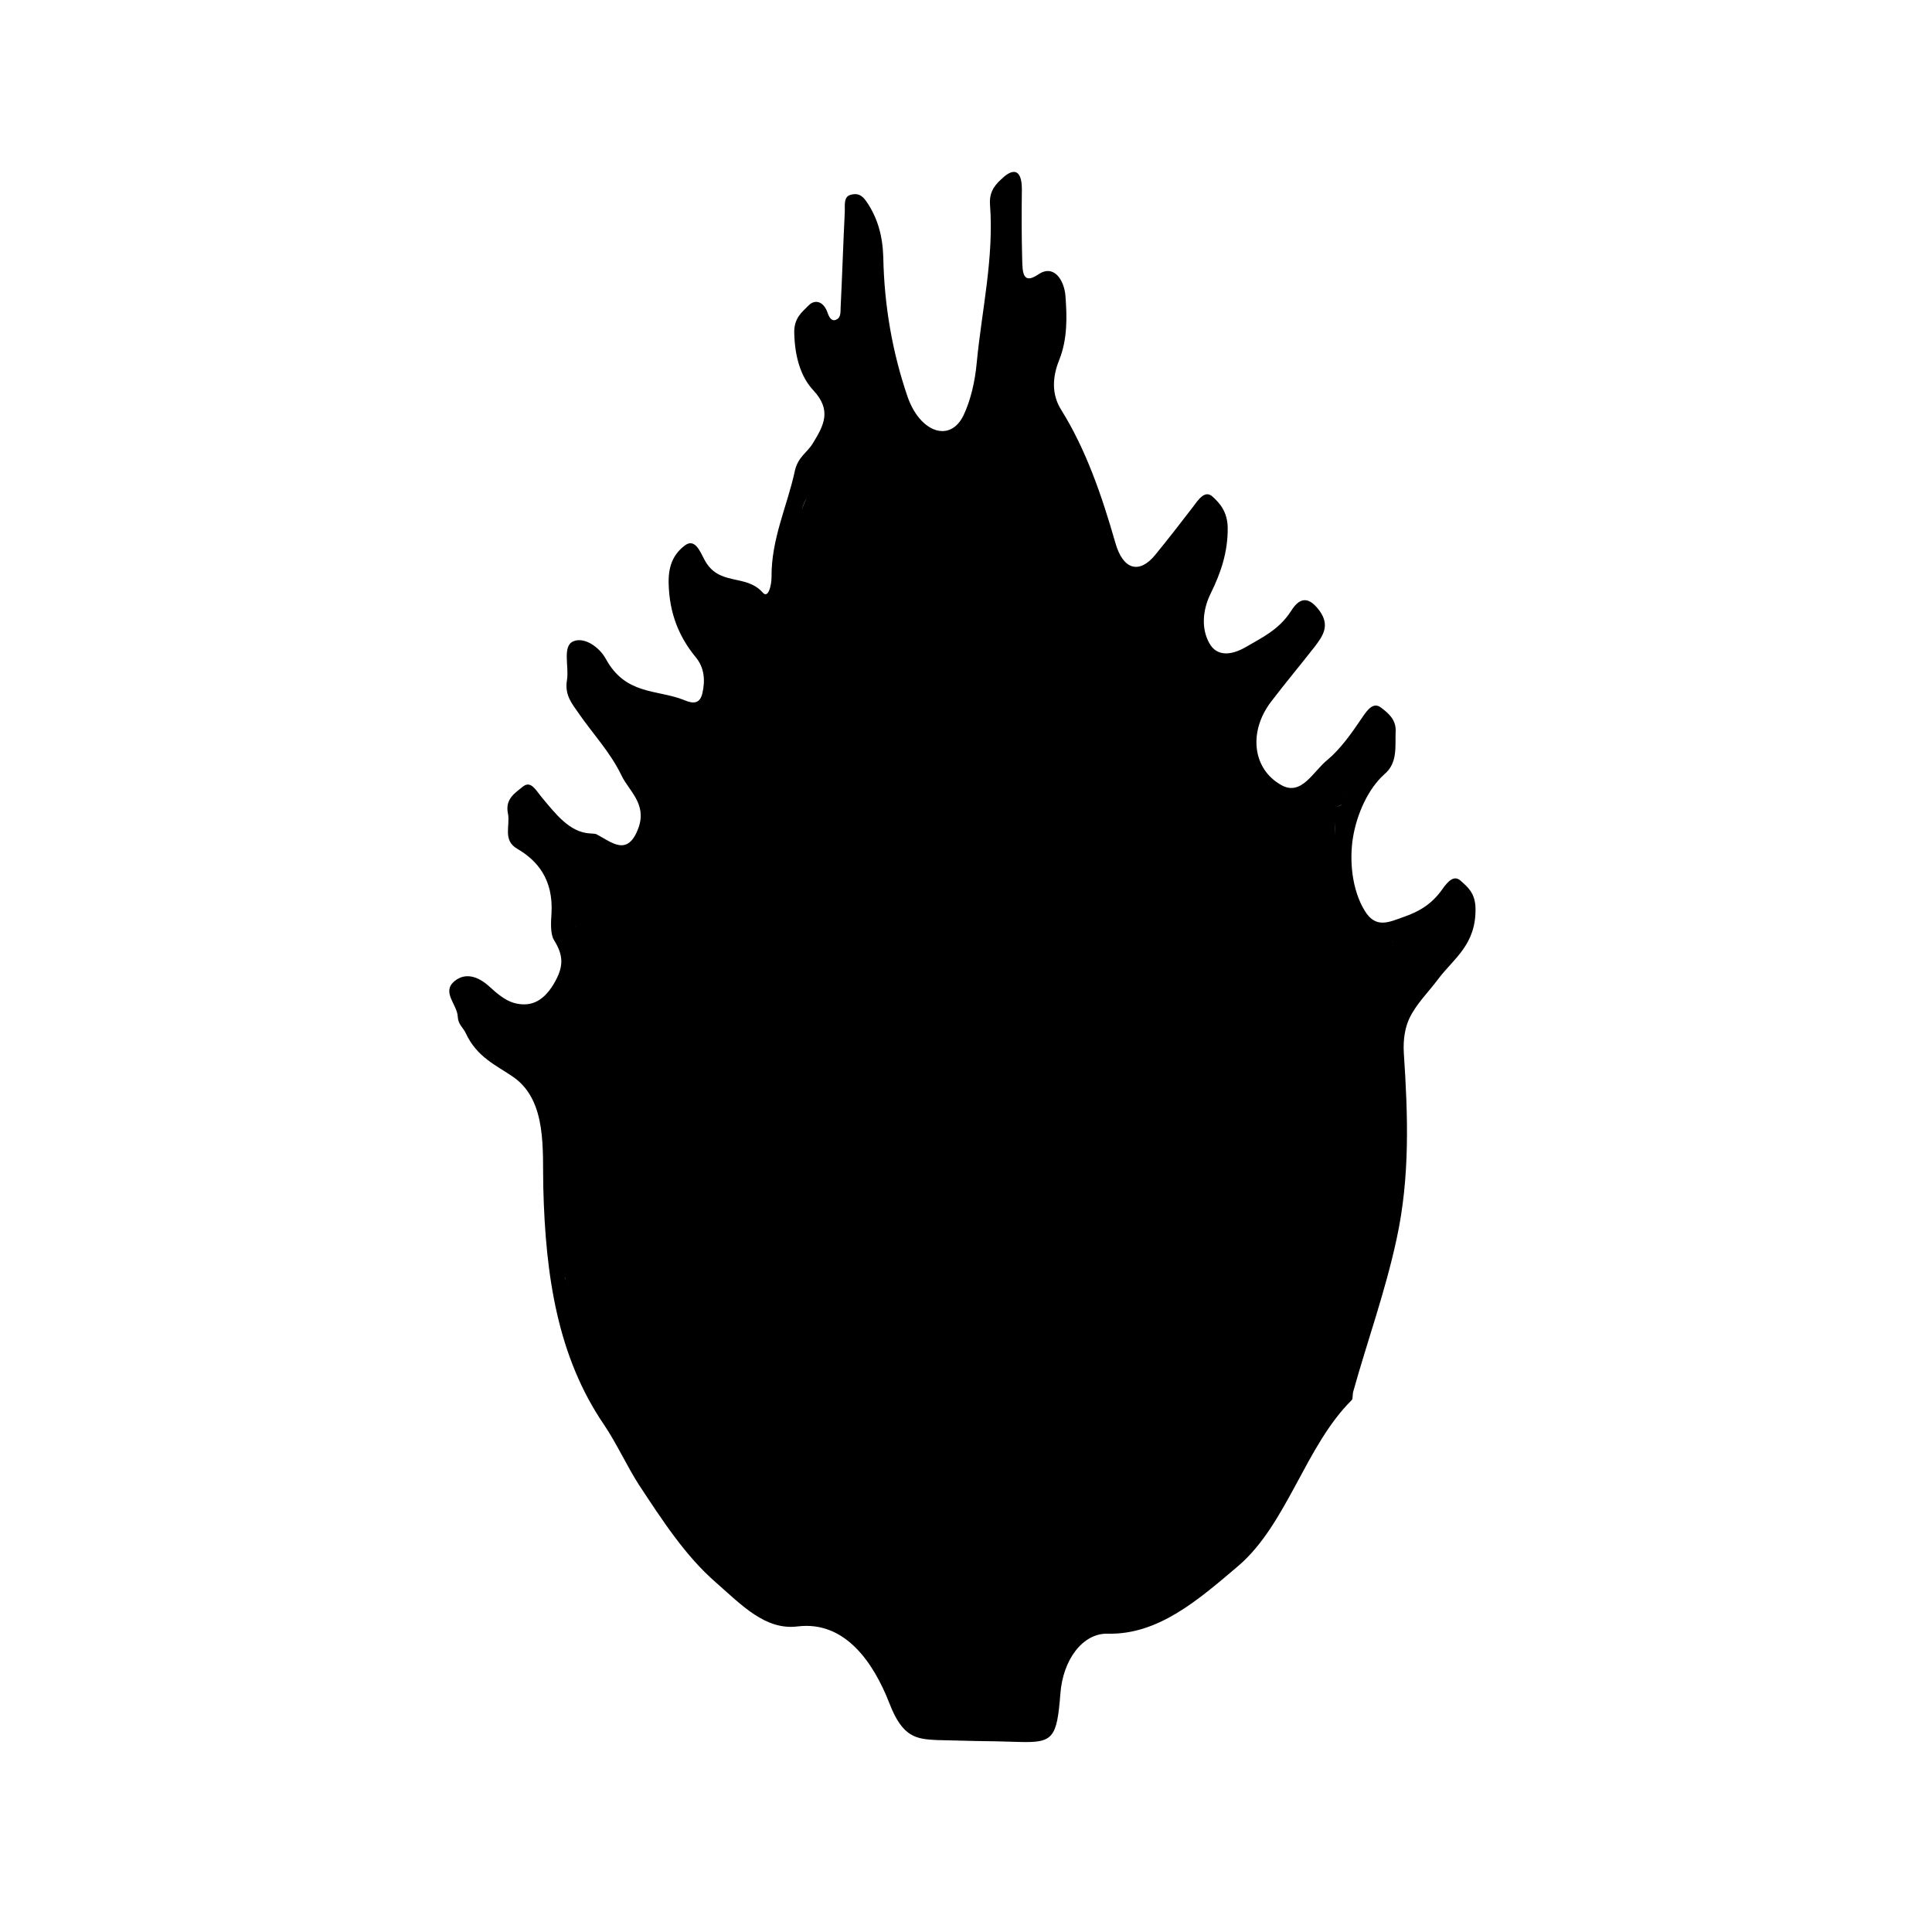 <?xml version="1.0" encoding="utf-8"?>
<!-- Generator: Adobe Illustrator 25.2.3, SVG Export Plug-In . SVG Version: 6.00 Build 0)  -->
<svg version="1.1" id="Layer_1" xmlns="http://www.w3.org/2000/svg" xmlns:xlink="http://www.w3.org/1999/xlink" x="0px" y="0px"
	 viewBox="0 0 612 612" style="enable-background:new 0 0 612 612;" xml:space="preserve">
<path d="M455.6,310.1c4.9-6.5,12-10.8,11.8-22.4c-0.1-4.9-2.6-6.8-4.7-8.7c-2.1-1.9-4,0.1-5.9,2.8c-3.2,4.5-7.1,6.9-12,8.6
	c-5,1.8-9,3.8-12.5-1.9c-4.1-6.7-4.9-16.1-3.7-23.3c1.2-7.2,4.7-15.3,10-20c4.2-3.6,3.3-8.7,3.5-13.5c0.2-3.9-2.6-6-4.7-7.6
	c-2.3-1.7-4.1,0.5-5.9,3.2c-3.3,4.9-6.9,10-11,13.4c-4.5,3.6-8.2,11.6-14.6,8c-9.2-5.1-10.5-17-3.2-26.5c4.5-5.9,9.2-11.5,13.8-17.4
	c2.5-3.3,4.9-6.6,1.5-11.3c-3.1-4.2-6-4.8-9,0c-3.9,6.1-9.5,8.6-14.6,11.6c-3.7,2.1-8.8,3.4-11.4-1.5c-2.4-4.4-2.2-10.2,0.6-15.8
	c3-6.1,5.4-12.8,5.3-20.7c-0.1-4.9-2.4-7.6-4.7-9.7c-2.5-2.4-4.6,0.9-6.4,3.3c-3.9,5.1-7.8,10.1-11.8,15c-5.1,6.3-10.3,4.8-12.7-3.8
	c-4.3-15-9.3-29.5-17.1-42c-3.3-5.2-2.7-10.8-0.7-15.8c2.7-6.7,2.5-13.8,2-20.4c-0.4-5-3.7-10.2-8.7-6.7c-4.8,3.2-4.9-0.7-5-4.8
	c-0.2-7.4-0.2-14.8-0.1-22.2c0-7-3.2-6.3-6-3.7c-2,1.8-4.4,4-4.1,8.4c1.3,17-2.6,33.5-4.2,50.2c-0.5,5.7-1.9,11.9-4.2,16.7
	c-4.3,8.8-13.8,5.3-17.7-5.9c-4.8-14-7.4-28.8-7.7-44.2c-0.2-6.8-1.8-12.5-5.3-17.6c-1.6-2.4-3.1-2.7-5-2.2
	c-2.4,0.6-1.8,3.5-1.9,5.5c-0.5,10-0.8,19.9-1.3,29.9c-0.1,1.5,0.2,3.4-1.3,4.1c-1.5,0.8-2.3-0.6-2.8-2c-1.3-3.9-4.1-4.4-6-2.5
	c-2,2.1-4.8,3.9-4.6,9c0.2,7.4,2.1,13.8,6.1,18c5.8,6.3,3.3,11-0.2,16.7c-1.8,3-4.7,4.3-5.7,8.7c-2.4,11.2-7.5,21.5-7.4,33.7
	c0,2.5-1,7-2.8,4.9c-5.4-6.1-14-1.8-18.5-10.5c-1.4-2.7-3.1-6.9-6.3-4.3c-3.1,2.4-5.1,5.8-5,11.7c0.2,10,3.5,17.4,8.6,23.6
	c2.8,3.4,3,7.4,2.1,11.4c-1,4.4-4.4,2.7-6.2,2c-8.4-3.2-18.2-1.5-24.4-12.9c-2.1-3.8-6.9-7.1-10.4-5.5c-3.4,1.6-1.2,8-1.9,12.2
	c-0.8,4.8,1.6,7.5,3.6,10.4c4.6,6.7,10.1,12.4,13.7,19.9c2.3,4.8,8,8.9,5.4,16.4c-3.4,9.5-8.5,4.7-13.3,2.2
	c-0.6-0.3-1.4-0.2-2.2-0.3c-6.4-0.4-10.8-6.2-15-11.2c-2.1-2.5-3.6-5.7-6.2-3.6c-2.1,1.8-5.7,3.7-4.7,8.5c0.8,3.7-1.8,8.5,3,11.2
	c6.3,3.7,11.4,9.6,10.8,20.4c-0.2,2.8-0.4,6.6,0.8,8.5c3.1,5,3.1,8.5-0.1,13.9c-3.6,6-7.8,7.3-12.6,6c-2.8-0.8-5.4-3-7.8-5.2
	c-3.5-3.2-7.5-4.5-10.9-1.8c-4.4,3.5,0.7,7.4,0.9,11.3c0.1,2.5,1.7,3.5,2.5,5.2c3.6,7.8,9.7,10.2,15.3,14.1
	c10.6,7.6,9,23.2,9.3,34.9c0.7,28.2,4.6,53.7,19.3,75.2c3.9,5.8,7.2,13,10.9,18.8c7.4,11.2,14.7,22.6,24.5,31.1
	c8.2,7.2,15.7,15.2,25.9,13.9c14.8-1.8,23.9,11.1,29.1,24.5c4.1,10.6,8.4,11.2,15,11.5c4.1,0.1,8.2,0.2,12.4,0.3
	c2.2,0,4.4,0.1,6.5,0.1c2.4,0.1,4.8,0.1,7.3,0.2c10.6,0.3,11.8-1.2,12.9-15.3c0.8-10.8,7.1-19.2,15-19c16,0.4,28.7-10.7,41.4-21.5
	c15.4-13.2,21.3-38.1,35.9-52.5c0.4-0.4,0.2-1.9,0.5-2.8c4.5-16.1,10.1-31.5,13.7-48.2c4.3-19.7,3.6-39.3,2.3-58.8
	c-0.3-4.7,0.5-8.4,1.7-11C448.6,318,452.4,314.4,455.6,310.1z M441.1,298.3c0.1,0,0.2,0.1,0.3,0.1h0
	C441.3,298.4,441.2,298.4,441.1,298.3c-0.1,0-0.2,0-0.3,0C440.9,298.3,441,298.3,441.1,298.3z M440.2,299.3c0,0.1,0,0.3,0,0.4l0,0
	C440.3,299.6,440.3,299.5,440.2,299.3z M423,260.5c0.1-1.6,0.2-3.3,0.3-4.9c0.7-0.2,1.3-0.5,1.8-0.8c-0.5,0.4-1,0.6-1.8,0.8
	C423.1,257.2,423,258.8,423,260.5c-0.1,1.4-0.1,2.8-0.2,4.1C422.8,263.2,422.9,261.8,423,260.5z M426.2,252.8
	c-0.1,0.6-0.4,1.1-0.8,1.5C425.8,253.9,426.1,253.4,426.2,252.8c0.1-0.4,0.1-0.8,0.2-1.2C426.3,252,426.3,252.5,426.2,252.8z
	 M399.4,254.7c-0.2,0-0.4,0-0.6,0.1l0,0C399,254.7,399.2,254.7,399.4,254.7z M256,157.2c-0.9,1.2-1.5,2.7-2,4.3
	C254.4,159.9,255,158.5,256,157.2z M253.7,162.7c-0.3,1.2-0.5,2.5-0.7,3.8c-0.3,1.7-0.5,3.4-0.9,5l0,0c0.4-1.6,0.7-3.3,0.9-5
	C253.2,165.3,253.4,164,253.7,162.7z M182.8,293.8c-1-0.5-1.7-1.5-2.2-2.6C181.1,292.3,181.7,293.2,182.8,293.8
	c0.3,0.2,0.7,0.3,1.1,0.4l0,0C183.5,294.1,183.1,294,182.8,293.8z M164.2,333.6L164.2,333.6c0.4,0.3,0.9,0.5,1.4,0.5
	C165.1,334.1,164.6,333.9,164.2,333.6z M178.9,404.2c0,0.5,0.2,0.9,0.4,1.2C179,405.1,178.9,404.7,178.9,404.2z M180.3,406.2
	c-0.1,0-0.2-0.1-0.3-0.1C180.1,406.1,180.2,406.1,180.3,406.2z M181.5,406.4L181.5,406.4c0,0.3,0,0.6,0.1,0.9
	C181.5,407,181.5,406.7,181.5,406.4z M276.6,514.4L276.6,514.4c0.2,0.1,0.4,0.2,0.7,0.3C277,514.6,276.8,514.5,276.6,514.4z
	 M368.2,504.4c0.1-0.2,0.1-0.4,0.1-0.7c0-0.1,0-0.3-0.1-0.4l0,0c0,0.2,0,0.3,0.1,0.4C368.2,504,368.2,504.3,368.2,504.4z
	 M403.9,465.4c-0.4,0.5-0.7,0.9-1.1,1.4C403.2,466.4,403.5,465.9,403.9,465.4c0.1,0.3,0.1,0.6,0.1,0.8
	C404,466,404,465.7,403.9,465.4z M407,462.5c0-0.1,0-0.2,0-0.4c0-0.1,0-0.3-0.1-0.5v0c0,0.2,0.1,0.3,0.1,0.5
	C407,462.2,407,462.4,407,462.5z M415.9,443.8c0.1-0.1,0.2-0.3,0.2-0.5C416.1,443.5,416,443.7,415.9,443.8z"/>
</svg>
